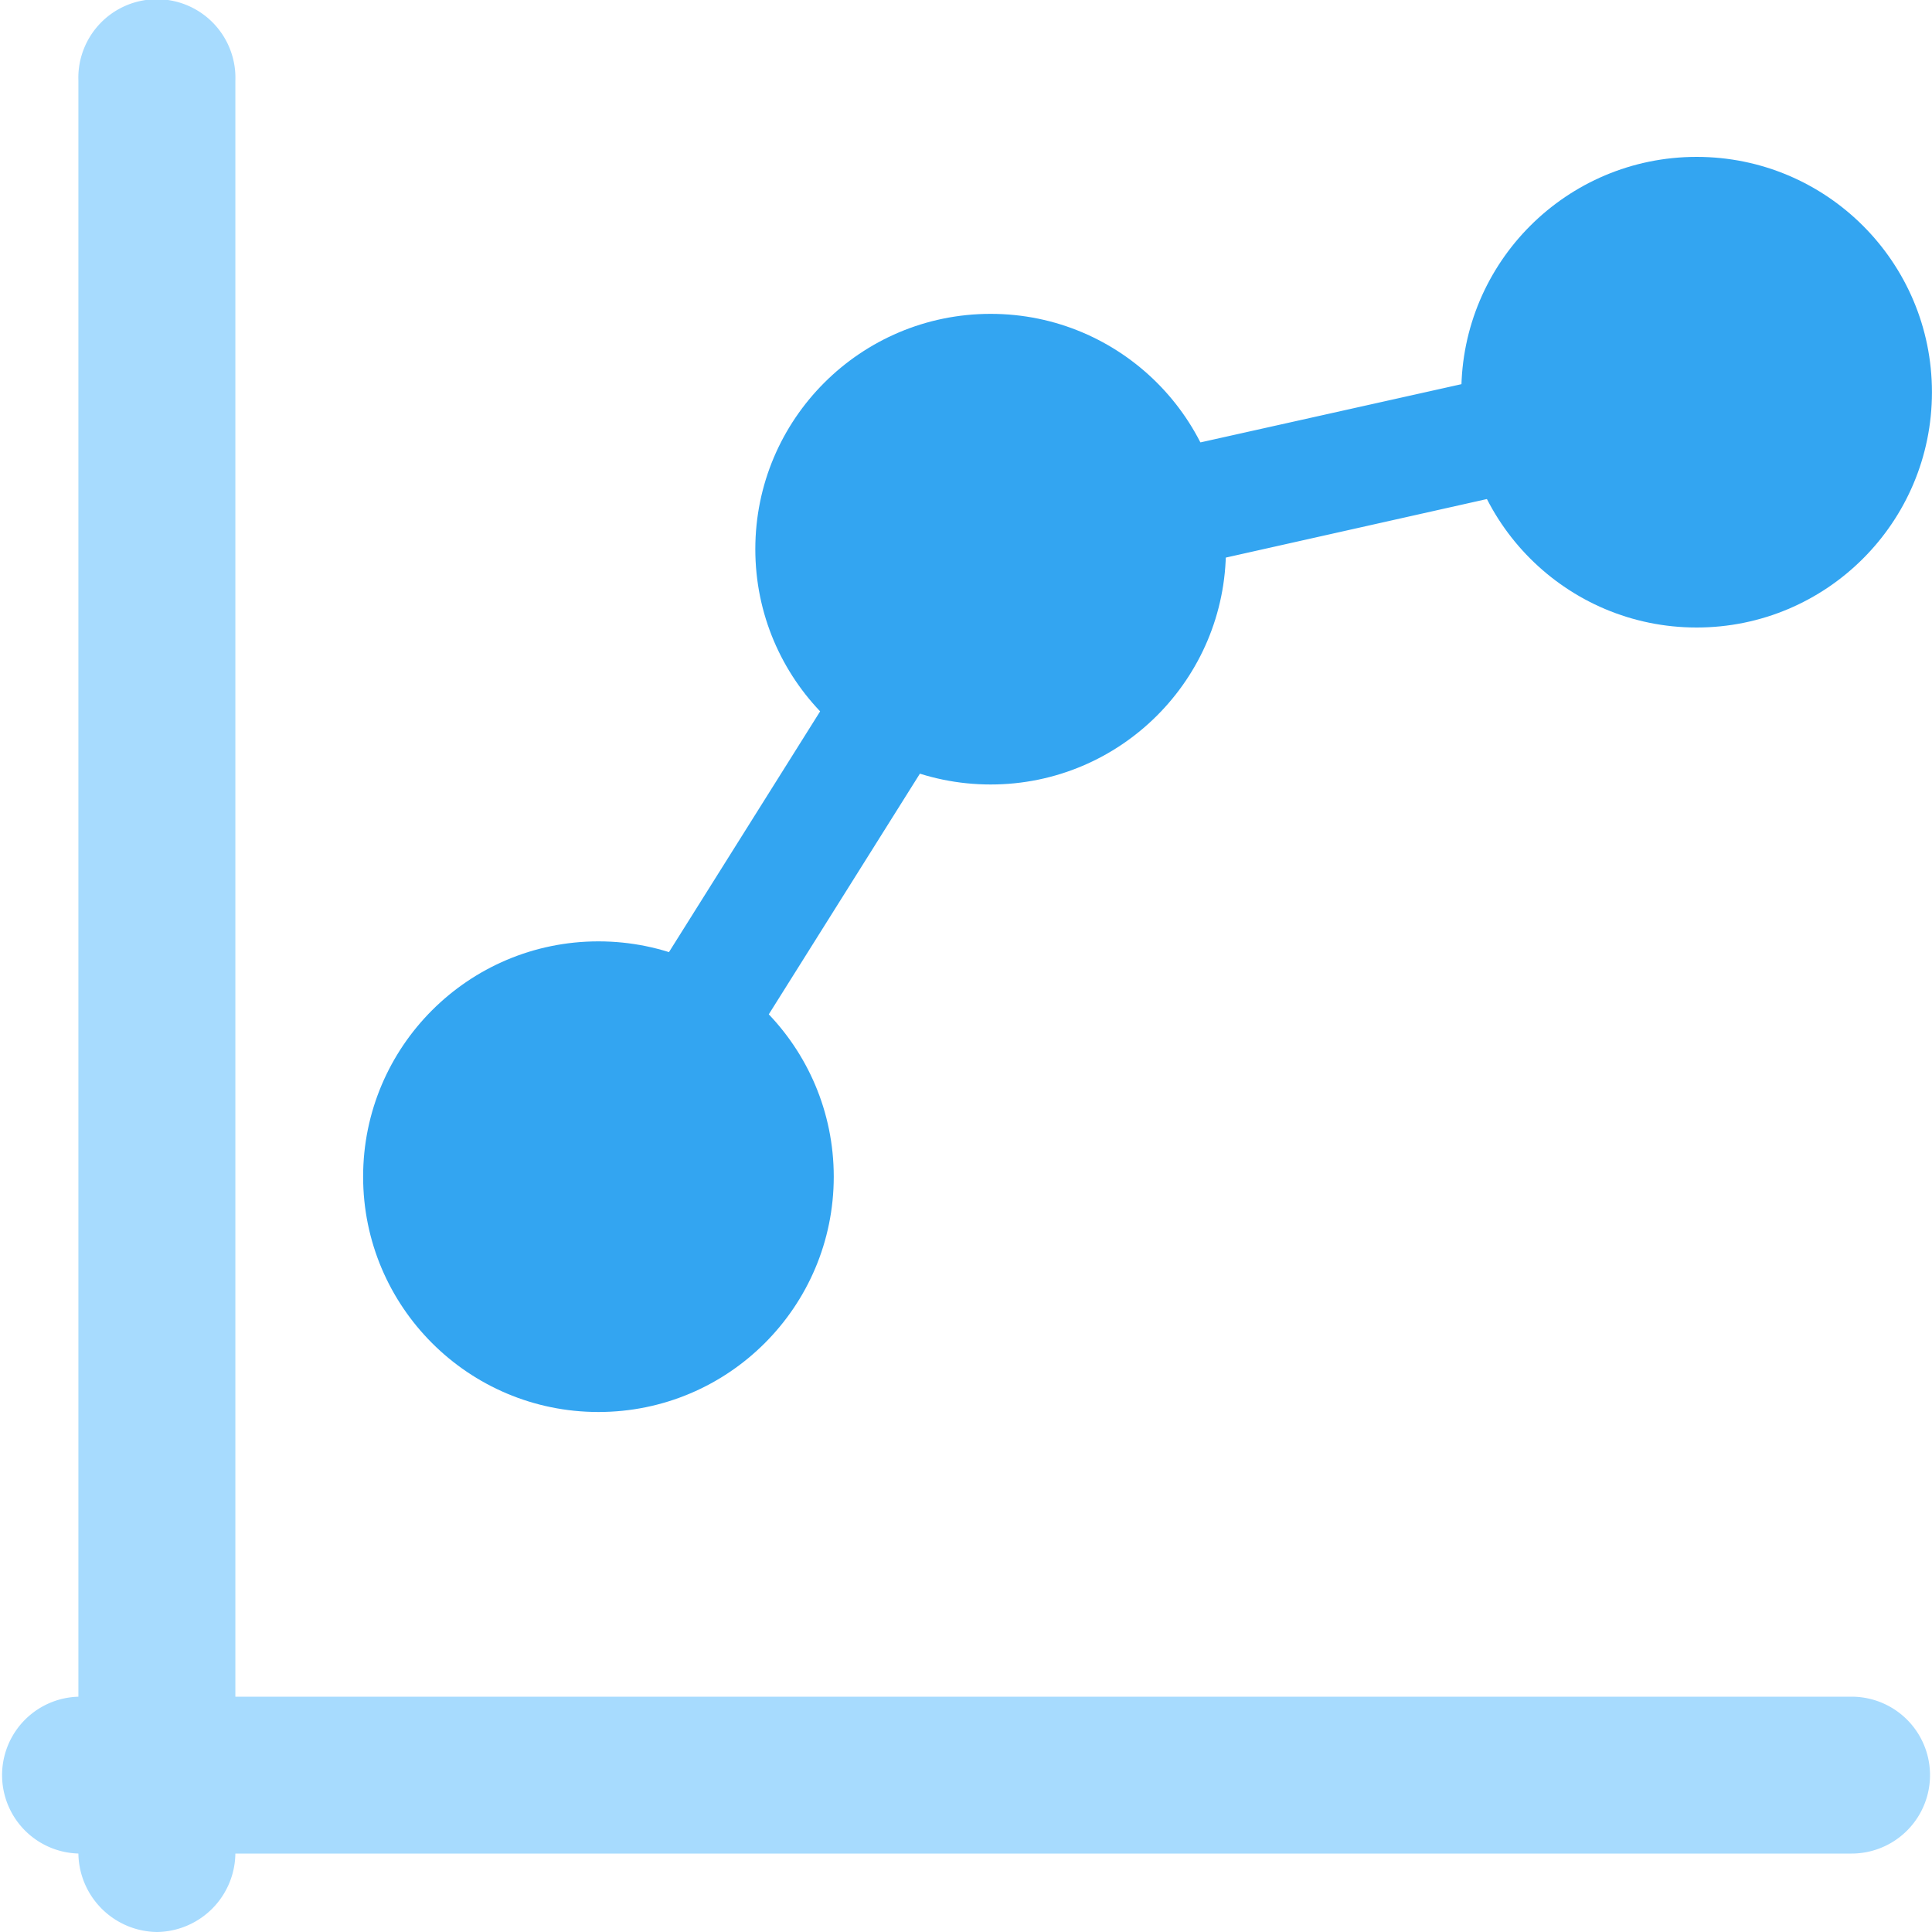 <svg xmlns="http://www.w3.org/2000/svg" width="40" height="40" viewBox="0 0 40 40"><defs><style>.a{fill:#33a5f1;}.b{fill:#a7dbfe;}</style></defs><g transform="translate(7.518 3.248)"><path class="a" d="M14.264,22.124a1.22,1.22,0,0,1-1.033-1.866l3.835-6.108a1.218,1.218,0,1,1,2.063,1.294l-3.835,6.108a1.209,1.209,0,0,1-1.031.573Z" transform="translate(-7.25 -3.234)"/><path class="a" d="M18.344,15.123a1.218,1.218,0,0,1-.266-2.407l6.692-1.493A1.219,1.219,0,0,1,25.3,13.6L18.61,15.1A1.4,1.4,0,0,1,18.344,15.123Z" transform="translate(-1.39 -6.66)"/><circle class="a" cx="4.872" cy="4.872" r="4.872" transform="translate(0 16.242)"/><circle class="a" cx="4.872" cy="4.872" r="4.872" transform="translate(8.12 3.25)"/><circle class="a" cx="4.872" cy="4.872" r="4.872" transform="translate(22.737)"/></g><path class="b" d="M10.291,48a1.648,1.648,0,0,1-1.625-1.667V9.667a1.626,1.626,0,1,1,3.25,0V46.335A1.644,1.644,0,0,1,10.291,48Z" transform="translate(-7.043 -8)"/><path class="b" d="M46.333,25.248H9.667a1.624,1.624,0,1,1,0-3.248H46.335a1.624,1.624,0,1,1,0,3.248Z" transform="translate(-8 13.128)"/></svg>
